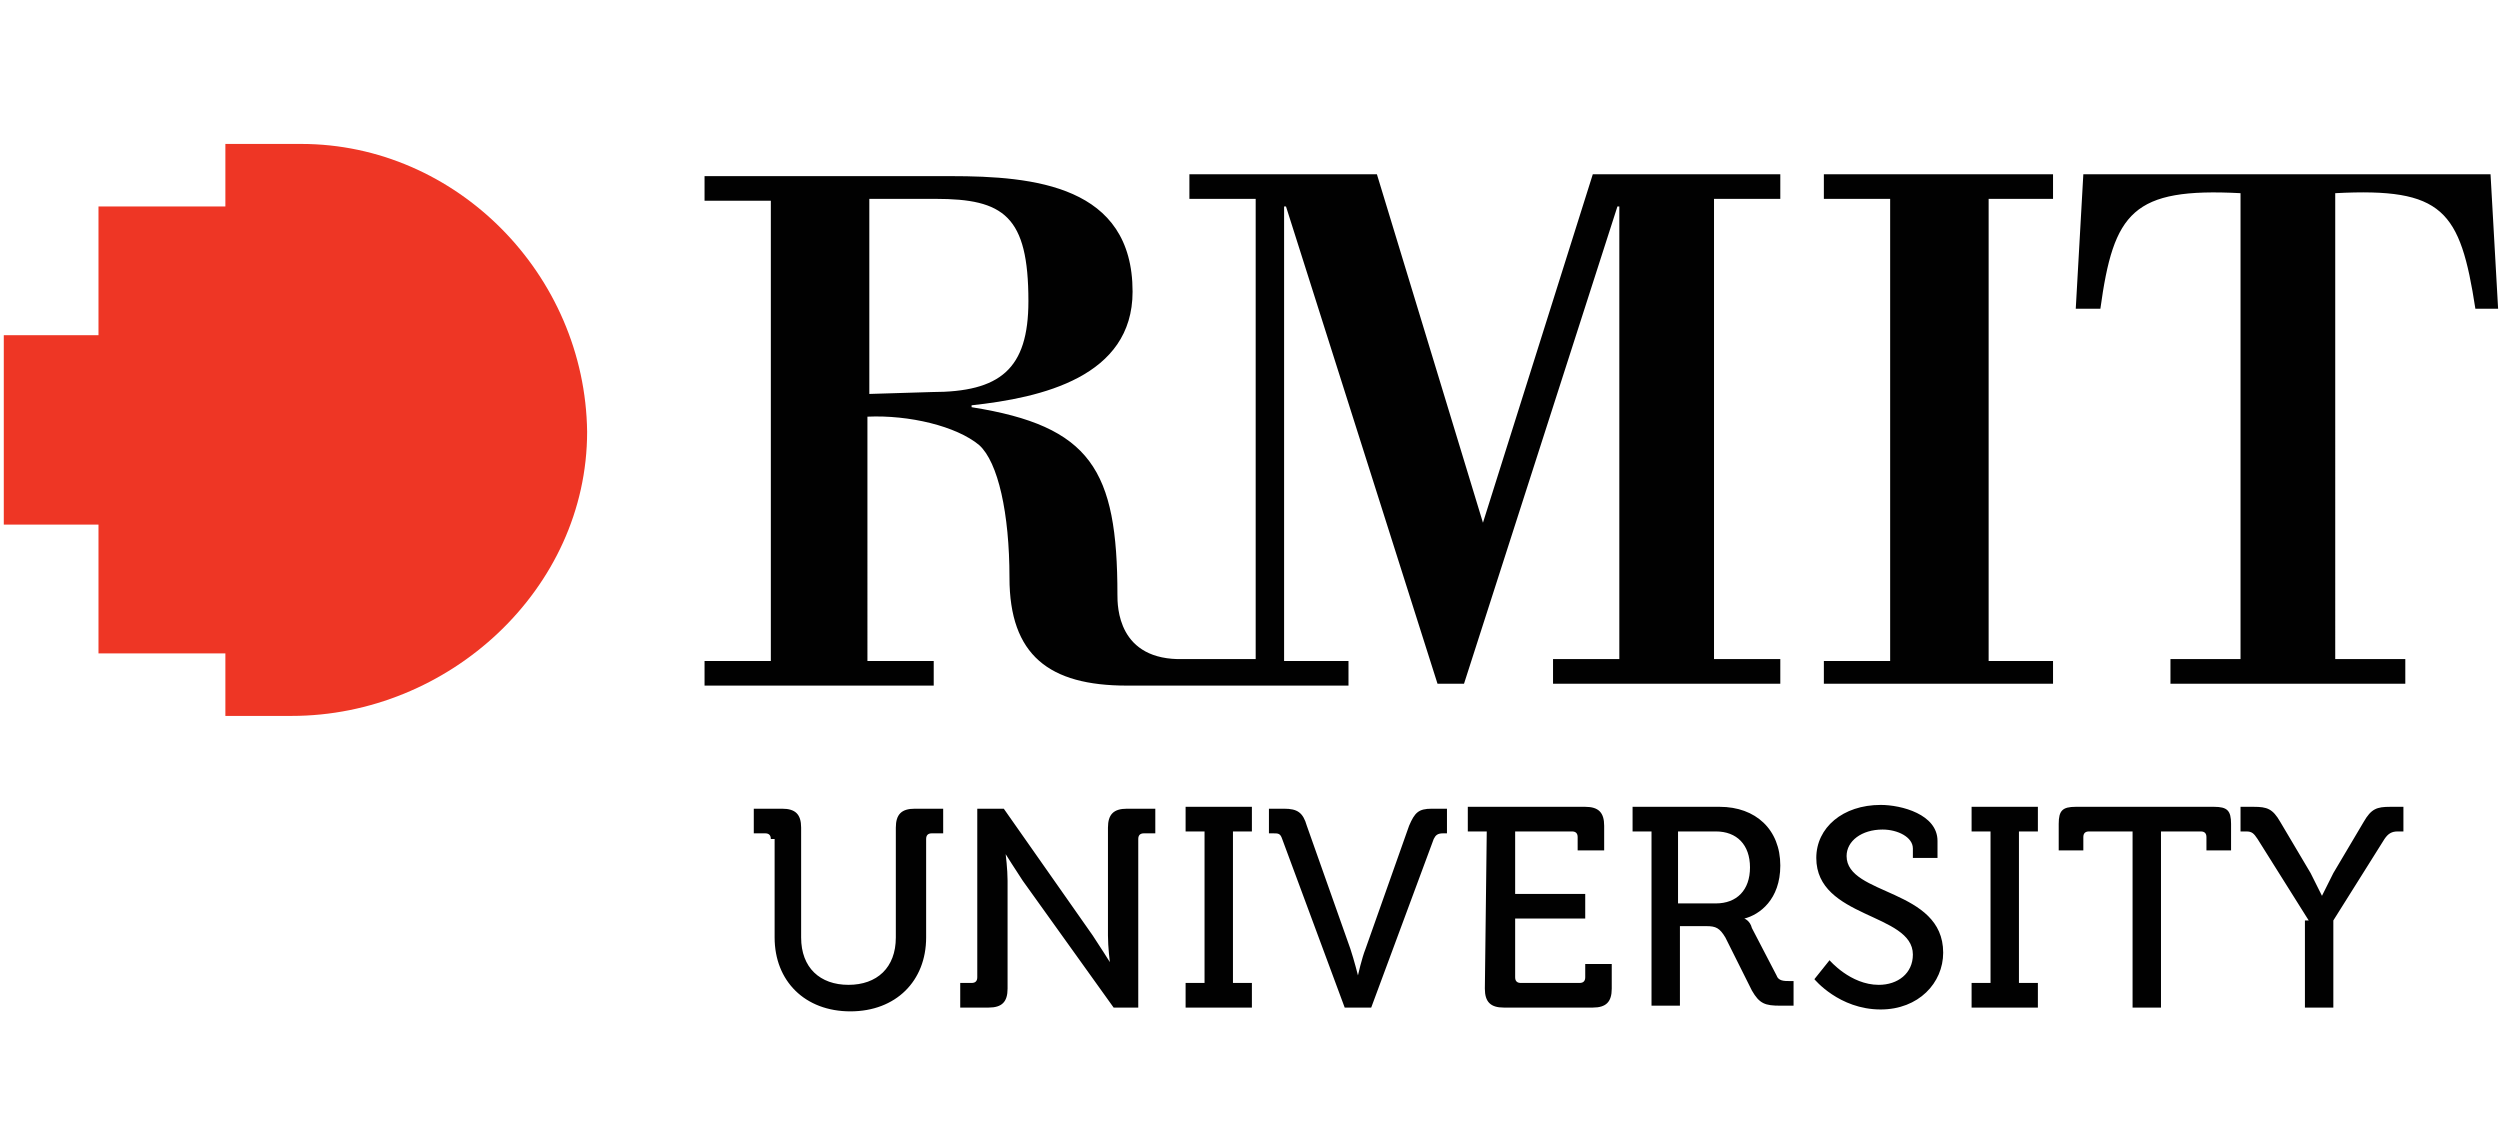 <svg xmlns="http://www.w3.org/2000/svg" width="132" height="60"><g fill="none"><path d="M105 3.5h3.4V2.2H96.3v1.3h3.5v24.4h-3.5v1.2h12.1v-1.2H105V3.5zm22 25.6v-1.3h-3.7V3.2c5.7-.3 6.6.9 7.4 6.1h1.2l-.4-7.1H110l-.4 7.1h1.3c.7-5.1 1.7-6.4 7.4-6.1v24.6h-3.7v1.3H127zM45.9 13.8V3.5h3.5c3.6 0 4.9.9 4.9 5.4 0 3.6-1.5 4.8-5.1 4.8l-3.3.1zM94 3.5V2.2h-9.9l-5.8 18.4-5.6-18.4h-9.9v1.3h3.5v24.3h-3.8C59 27.9 59 25 59 24.4c0-6.6-1.4-8.9-7.7-9.9v-.1c3.7-.4 8.5-1.5 8.5-6 0-5.6-5.2-6.1-9.6-6.1h-13v1.3h3.5v24.3h-3.5v1.3h12.1v-1.3h-3.5V15c2.2-.1 4.7.5 5.9 1.5 1 .9 1.6 3.6 1.6 7 0 4.1 2.1 5.7 6.2 5.7h11.7v-1.3h-3.4v-24h.1l8 25.2h1.4l8.1-25.2h.1v23.9H82v1.3h12v-1.3h-3.5V3.5H94z" fill="#010101" transform="translate(0 7)"/><path fill="#EE3625" d="M15.9.6h-4v3.3H5.2v6.8h-5v10h5v6.8h6.7v3.3h3.5c8.3 0 15.6-6.7 15.6-15C30.9 7.5 24.1.6 15.9.6" transform="translate(0 7)"/><path fill="#010101" d="M40.7 37.3c0-.2-.1-.3-.3-.3h-.6v-1.3h1.5c.7 0 1 .3 1 1v5.8c0 1.6 1 2.5 2.5 2.5s2.5-.9 2.5-2.5v-5.8c0-.7.3-1 1-1h1.5V37h-.6c-.2 0-.3.1-.3.3v5.2c0 2.3-1.6 3.9-4 3.9s-4-1.6-4-3.9v-5.2h-.2zm10 7.6h.6c.2 0 .3-.1.3-.3v-8.9H53l4.7 6.7c.4.6.9 1.4.9 1.4s-.1-.8-.1-1.4v-5.7c0-.7.3-1 1-1H61V37h-.6c-.2 0-.3.1-.3.3v8.9h-1.3L54 39.5c-.4-.6-.9-1.4-.9-1.4s.1.8.1 1.4v5.7c0 .7-.3 1-1 1h-1.5v-1.3zm11.9 0h1v-8h-1v-1.3h3.5v1.3h-1v8h1v1.3h-3.5v-1.3zm5.1-7.6c-.1-.3-.2-.3-.5-.3H67v-1.3h.8c.7 0 1 .2 1.2.9l2.3 6.5c.2.6.4 1.4.4 1.4s.2-.9.4-1.4l2.3-6.5c.3-.7.5-.9 1.2-.9h.8V37h-.2c-.3 0-.4.1-.5.3l-3.3 8.9H71l-3.3-8.9zm10.8-.4h-1v-1.3h6.2c.7 0 1 .3 1 1v1.3h-1.4v-.7c0-.2-.1-.3-.3-.3h-3v3.3h3.7v1.3H80v3.1c0 .2.1.3.3.3h3.1c.2 0 .3-.1.3-.3v-.7h1.4v1.3c0 .7-.3 1-1 1h-4.7c-.7 0-1-.3-1-1l.1-8.3zm8.7 0h-1v-1.3h4.6c1.9 0 3.2 1.2 3.2 3.1 0 1.8-1.1 2.6-1.9 2.8 0 0 .3.1.4.5l1.3 2.5c.1.3.4.3.7.3h.2v1.3H94c-.8 0-1.1-.1-1.5-.8l-1.4-2.8c-.3-.5-.5-.6-1-.6h-1.4v4.2h-1.5v-9.2zm3.4 3.8c1.1 0 1.8-.7 1.8-1.9s-.7-1.9-1.8-1.9h-2v3.8h2zm6 3s1.1 1.3 2.6 1.3c1 0 1.8-.6 1.8-1.6 0-2.2-5.1-1.9-5.1-5.1 0-1.6 1.4-2.8 3.4-2.8 1.1 0 3 .5 3 1.9v.9H101v-.5c0-.6-.8-1-1.6-1-1.1 0-1.9.6-1.9 1.4 0 2.1 5.1 1.7 5.1 5.1 0 1.6-1.3 3-3.3 3-2.2 0-3.5-1.6-3.5-1.6l.8-1zm7.5 1.2h1v-8h-1v-1.3h3.5v1.3h-1v8h1v1.3h-3.5v-1.3zm8.3-8h-2.1c-.2 0-.3.1-.3.3v.7h-1.3v-1.4c0-.7.2-.9.9-.9h7.3c.7 0 .9.2.9.9v1.4h-1.3v-.7c0-.2-.1-.3-.3-.3h-2.1v9.3h-1.5v-9.3h-.2zm9.5 4.7l-2.7-4.3c-.2-.3-.3-.4-.6-.4h-.3v-1.3h.7c.7 0 1 .1 1.4.8l1.6 2.7.6 1.2.6-1.2 1.6-2.7c.4-.7.7-.8 1.4-.8h.7v1.3h-.3c-.3 0-.5.1-.7.4l-2.7 4.3v4.6h-1.5v-4.6h.2z" transform="translate(0 7)"/></g></svg>